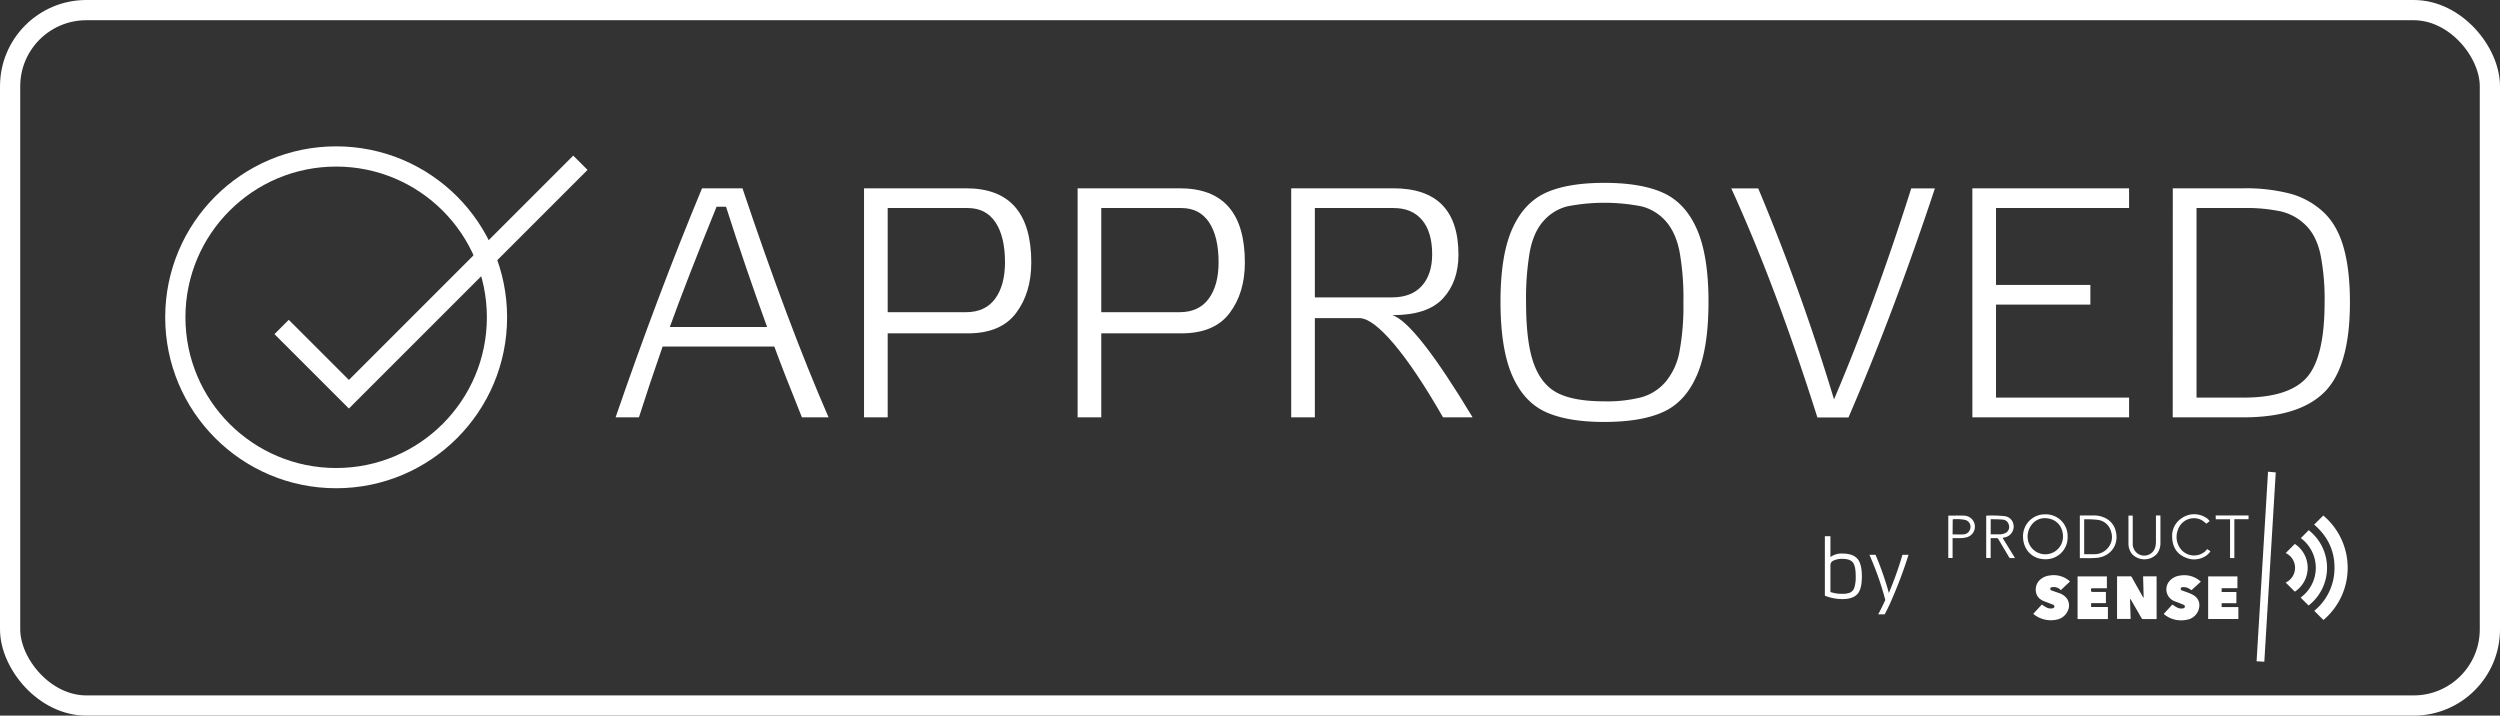 <?xml version="1.0" encoding="UTF-8"?> <svg xmlns="http://www.w3.org/2000/svg" id="Layer_1" data-name="Layer 1" viewBox="0 0 989.06 283.12"><rect x="0" y="0" width="989.06" height="283.12" fill="#333333" stroke="none"/> <defs> <style>.cls-1{fill:none;stroke:#fff;stroke-miterlimit:10;stroke-width:8px;}.cls-2{fill:#fff;}</style> </defs> <g id="Layer_2" data-name="Layer 2"> <g id="Layer_1-2" data-name="Layer 1-2"> <rect class="cls-1" x="4" y="4" width="981.06" height="275.12" rx="30.15"></rect> <path class="cls-2" d="M317.26,165.11q-7.29-18.08-10.92-28h-44.2q-5.2,14.94-9.36,28h-9.23q16.63-48.36,34.19-90.61h16q18.19,54.21,34.06,90.61Zm-30-83.33h-3.77Q271.63,111,265,129.36h38.48Q295,106.08,287.23,81.78Z"></path> <path class="cls-2" d="M351.19,165.11h-9.36V74.5h40.43Q408,74.5,408,103.88q0,12-6.05,20t-19,8H351.19Zm0-41.6h30.94q7.67,0,11.57-5.33t3.9-14.43q0-10.14-3.77-15.8T382.78,82.3H351.19Z"></path> <path class="cls-2" d="M435.69,165.11h-9.36V74.5h40.43q25.74,0,25.74,29.38,0,12-6.05,20t-19,8H435.69Zm0-41.6h30.94q7.67,0,11.57-5.33t3.9-14.43q0-10.14-3.77-15.8T467.28,82.3H435.69Z"></path> <path class="cls-2" d="M510.83,74.5h40.42Q577,74.5,577,100.76q0,10.65-6.11,17.29t-20,6.63q9.23,3.12,31.71,40.43H570.89q-10.8-18.86-19.44-29.06t-13.71-10.2H520.19v39.26h-9.36Zm40.42,7.8H520.19v35.36h30.42q7.8,0,11.89-4.55t4.1-12.48c0-5.9-1.33-10.42-4-13.59S556.2,82.3,551.25,82.3Z"></path> <path class="cls-2" d="M634.71,166.93q-14.69,0-23.33-4t-13.2-14.56q-4.54-10.53-4.55-29,0-18.21,4.55-28.6t13.2-14.43q8.64-4,23.33-4t23.4,4q8.71,4,13.26,14.43t4.55,28.6q0,18.45-4.55,29T658.18,162.9Q649.53,166.92,634.71,166.93Zm14.76-85.28a76.63,76.63,0,0,0-29.47,0,18.67,18.67,0,0,0-9.36,5.78q-3.9,4.36-5.39,12a108.72,108.72,0,0,0-1.5,20.22q0,15.85,3.06,24.24t9.49,11.64q6.44,3.24,18.39,3.25a54.77,54.77,0,0,0,14.76-1.63A19.54,19.54,0,0,0,659,151a26,26,0,0,0,5.46-12A98.47,98.47,0,0,0,666,119.61a104.59,104.59,0,0,0-1.56-20.22q-1.56-7.61-5.52-12a19.13,19.13,0,0,0-9.45-5.74Z"></path> <path class="cls-2" d="M725.58,158q16-37.58,30.55-83.46h9.36q-16.38,49.4-34.19,90.61H719q-16.38-51.87-34.06-90.61H695.6A854.07,854.07,0,0,1,725.58,158Z"></path> <path class="cls-2" d="M780.31,74.5h62v7.8H789.67v30.42H827v7.8H789.67v36.79h52.65v7.8h-62Z"></path> <path class="cls-2" d="M859.61,74.5h27.95a69.31,69.31,0,0,1,18.59,2.14,31.4,31.4,0,0,1,13,7.22q5.46,5.07,8,13.91t2.54,21.84q0,25.35-10,35.42t-32.11,10.08h-28Zm60.06,45.11A90.76,90.76,0,0,0,918,100.5q-1.62-7.29-5.78-11.38a20.69,20.69,0,0,0-9.75-5.46,65.67,65.67,0,0,0-15-1.36H869v75h18.59q17.94,0,25-7.93T919.67,119.61Z"></path> <circle class="cls-1" cx="132.99" cy="125.53" r="63.63"></circle> <polyline class="cls-1" points="111.41 129.36 138.03 155.97 229.62 64.39"></polyline> </g> </g> <g id="Layer_2-2" data-name="Layer 2"> <g id="Layer_1-2-2" data-name="Layer 1-2"> <path class="cls-2" d="M897.79,186.66l2.55.23q-2.25,37.4-4.52,74.9l-3.06-.18c.07-1.12.12-2.19.19-3.23.14-2.32.28-4.62.42-6.92l.6-9.73.48-8.15.69-11.34.48-8c.2-3.33.41-6.67.61-10l.45-7.51c.19-3.16.38-6.32.57-9.5v-.59Z"></path> <path class="cls-2" d="M853.21,244.91h-5.29a.67.67,0,0,1-.68-.36q-2.09-3.65-4.2-7.26a.81.81,0,0,0-.35-.36c.08,2.63.16,5.26.24,7.94h-5.37V228h5.17a.65.65,0,0,1,.67.37c1.4,2.54,2.83,5.06,4.26,7.58a1.71,1.71,0,0,0,.43.56q-.11-4.23-.23-8.49h5.34Z"></path> <path class="cls-2" d="M915.53,207.54l3.62-3.58a27,27,0,0,1,.05,41.33l-3.62-3.64a21.81,21.81,0,0,0,8-17C923.64,217.68,920.72,212,915.53,207.54Z"></path> <path class="cls-2" d="M833.94,244.91h-12V228.05h11.59v4.68h-5.77c-.37,0-.51.06-.5.46,0,1,0,1,1,1h4.89v4.42h-5.86v1.54h6.65Z"></path> <path class="cls-2" d="M873.6,244.88V228.05h11.58v4.66h-6.24v1.49h5.83v4.43h-5.83v1.55h6.61v4.71Z"></path> <path class="cls-2" d="M856.05,242.85l3.38-3.67c.63.39,1.21.82,1.85,1.14a3.48,3.48,0,0,0,2.49.34c.31-.08.56-.21.61-.58a.68.68,0,0,0-.42-.77c-.67-.3-1.35-.56-2-.83s-1.25-.44-1.85-.71a5,5,0,0,1-1.71-8,6.54,6.54,0,0,1,4.06-2.06,9.64,9.64,0,0,1,7.86,2.08c.1.08.19.18.37.34L867,233.49a10.11,10.11,0,0,0-1.71-1,5.31,5.31,0,0,0-1.82-.2.72.72,0,0,0-.75.62c0,.42.26.61.61.73.92.32,1.84.63,2.75,1a11.54,11.54,0,0,1,1.59.75c2.75,1.59,2.94,4.37,1.82,6.64a5.92,5.92,0,0,1-4.42,3.18,10.74,10.74,0,0,1-8.84-2.12A1.45,1.45,0,0,1,856.05,242.85Z"></path> <path class="cls-2" d="M804.38,242.88l3.41-3.7c.64.4,1.23.82,1.87,1.15a3.63,3.63,0,0,0,2.27.36c.37-.06.76-.17.83-.64a.79.79,0,0,0-.6-.85c-.72-.3-1.45-.56-2.18-.84s-1.18-.45-1.76-.71c-3.61-1.61-3.31-5.82-1.65-7.75a6.6,6.6,0,0,1,4.13-2.19,9.64,9.64,0,0,1,7.87,2,3.5,3.5,0,0,1,.37.34c-1.22,1.15-2.44,2.29-3.64,3.44a3.62,3.62,0,0,0-2.08-1.18,5.1,5.1,0,0,0-1.46,0,.63.63,0,0,0-.62.6.66.66,0,0,0,.53.7c1,.36,1.93.66,2.89,1a6.3,6.3,0,0,1,3.17,2.21,4.88,4.88,0,0,1,.12,5.26,6,6,0,0,1-4.51,3.12,10.77,10.77,0,0,1-8.71-2.16Z"></path> <path class="cls-2" d="M913.32,239.56l-3.14-3.14a14.58,14.58,0,0,0,.08-23.52l3.13-3.14A18.89,18.89,0,0,1,913.32,239.56Z"></path> <path class="cls-2" d="M907.9,234.09l-3.62-3.62a6.45,6.45,0,0,0,0-11.67l3.61-3.61a11.33,11.33,0,0,1,0,18.9Z"></path> <path class="cls-2" d="M818,212.39a8.62,8.62,0,0,1-8.84,8.86c-5.15,0-8.83-3.83-8.8-9.1a8.64,8.64,0,0,1,8.62-8.67h.24A8.61,8.61,0,0,1,818,212.39Zm-1.82,0c0-4.12-2.62-7.09-6.58-7.36a6.46,6.46,0,0,0-5.82,2.55,7.63,7.63,0,0,0-1.53,5.77,7,7,0,0,0,13.92-1Z"></path> <path class="cls-2" d="M822.83,220.81V203.93l.44,0c1.82,0,3.67,0,5.5,0,3.65.12,7.06,2.09,8.15,5.74,1.64,5.55-1.62,10.27-7.06,11a44.46,44.46,0,0,1-5,.14C824.17,220.83,823.53,220.81,822.83,220.81Zm1.72-1.56.32,0c1.28,0,2.55,0,3.84,0a6.92,6.92,0,0,0,4.79-2,6.66,6.66,0,0,0,1.67-7,6.23,6.23,0,0,0-5.27-4.59,40,40,0,0,0-5.26-.21s0,0-.09.05Z"></path> <path class="cls-2" d="M792.27,212.79l4.92,8c-.73,0-1.34,0-2,0-.12,0-.26-.22-.36-.37-1.41-2.35-2.81-4.72-4.21-7.09a.73.73,0,0,0-.73-.42c-.76,0-1.53,0-2.34,0v7.86h-1.76V204s.06,0,.08,0a47.26,47.26,0,0,1,6.94.17A4.13,4.13,0,0,1,796,206a4.39,4.39,0,0,1-3,6.63Zm-4.71-1.4c1.33,0,2.61,0,3.89,0a5.45,5.45,0,0,0,1.49-.33,2.67,2.67,0,0,0,1.79-3.45,2.64,2.64,0,0,0-2.55-2.05c-1.48-.15-3-.11-4.45-.16a.65.65,0,0,0-.15,0Z"></path> <path class="cls-2" d="M853,203.94a3.05,3.05,0,0,0,.36,0h1.36v.52c0,3.42,0,6.83,0,10.25a6.82,6.82,0,0,1-1.4,4.43,6.77,6.77,0,0,1-9.88,0,6.64,6.64,0,0,1-1.37-4.25c0-3.55,0-7.1,0-10.65a1.28,1.28,0,0,1,0-.26h1.69v.55c0,3.49,0,7,0,10.47a4.76,4.76,0,0,0,1.65,3.77,4.53,4.53,0,0,0,7.37-2.79,9,9,0,0,0,.16-1.71v-10.3Z"></path> <path class="cls-2" d="M873.2,217.24l1.3.83a5.84,5.84,0,0,1-1.68,1.75,8.3,8.3,0,0,1-8.22.73c-3.44-1.42-5.1-4.18-5.22-7.84a8.28,8.28,0,0,1,3.6-7.6,8.64,8.64,0,0,1,9.35-.55,4.85,4.85,0,0,1,1.86,1.62l-1.3,1a14.81,14.81,0,0,0-1.85-1.41,6.66,6.66,0,0,0-9,2.87,6.82,6.82,0,0,0-.37.88,7.71,7.71,0,0,0,1.5,8.17,6.72,6.72,0,0,0,9.11.55C872.62,217.92,872.88,217.58,873.2,217.24Z"></path> <path class="cls-2" d="M770.79,204c2.09,0,4.14-.08,6.19,0a4.41,4.41,0,0,1,3.55,1.86,4.36,4.36,0,0,1-2.58,6.74,9.38,9.38,0,0,1-2.18.29c-1.09.05-2.16,0-3.28,0v7.87h-1.7Zm1.7,7.42c1.42,0,2.79.08,4.15,0a2.85,2.85,0,0,0,2.73-1.95,2.79,2.79,0,0,0-2-3.8,17.27,17.27,0,0,0-4.76-.22s0,0-.07.06Z"></path> <path class="cls-2" d="M876.58,203.93h13v1.49h-5.62v15.36h-1.7V205.44h-5.66Z"></path> </g> </g> <path class="cls-2" d="M728.86,219c2.75,0,4.72.66,5.93,2s1.81,3.69,1.81,7.07-.6,5.72-1.81,7-3.18,1.95-5.93,1.95a19.19,19.19,0,0,1-3.59-.37,15.23,15.23,0,0,1-3.31-1V212.14h2.2v8.25A7.31,7.31,0,0,1,728.86,219Zm0,15.92a7.6,7.6,0,0,0,3.18-.52,3.31,3.31,0,0,0,1.6-2,13.78,13.78,0,0,0,.53-4.38q0-4.08-1.14-5.51c-.75-.94-2.14-1.42-4.17-1.42a7.91,7.91,0,0,0-3.35.64,2,2,0,0,0-1.35,1.76v10.72A13.83,13.83,0,0,0,728.86,234.93Z"></path> <path class="cls-2" d="M745.87,237.37a115.59,115.59,0,0,0-6.29-17.89H742a119.44,119.44,0,0,1,5.28,15.11,138.64,138.64,0,0,0,5.38-15.11h2.4a171.06,171.06,0,0,1-6.36,17.08q-1.38,3.31-3.08,6.49h-2.57Q744.28,240.85,745.87,237.37Z"></path> </svg> 
